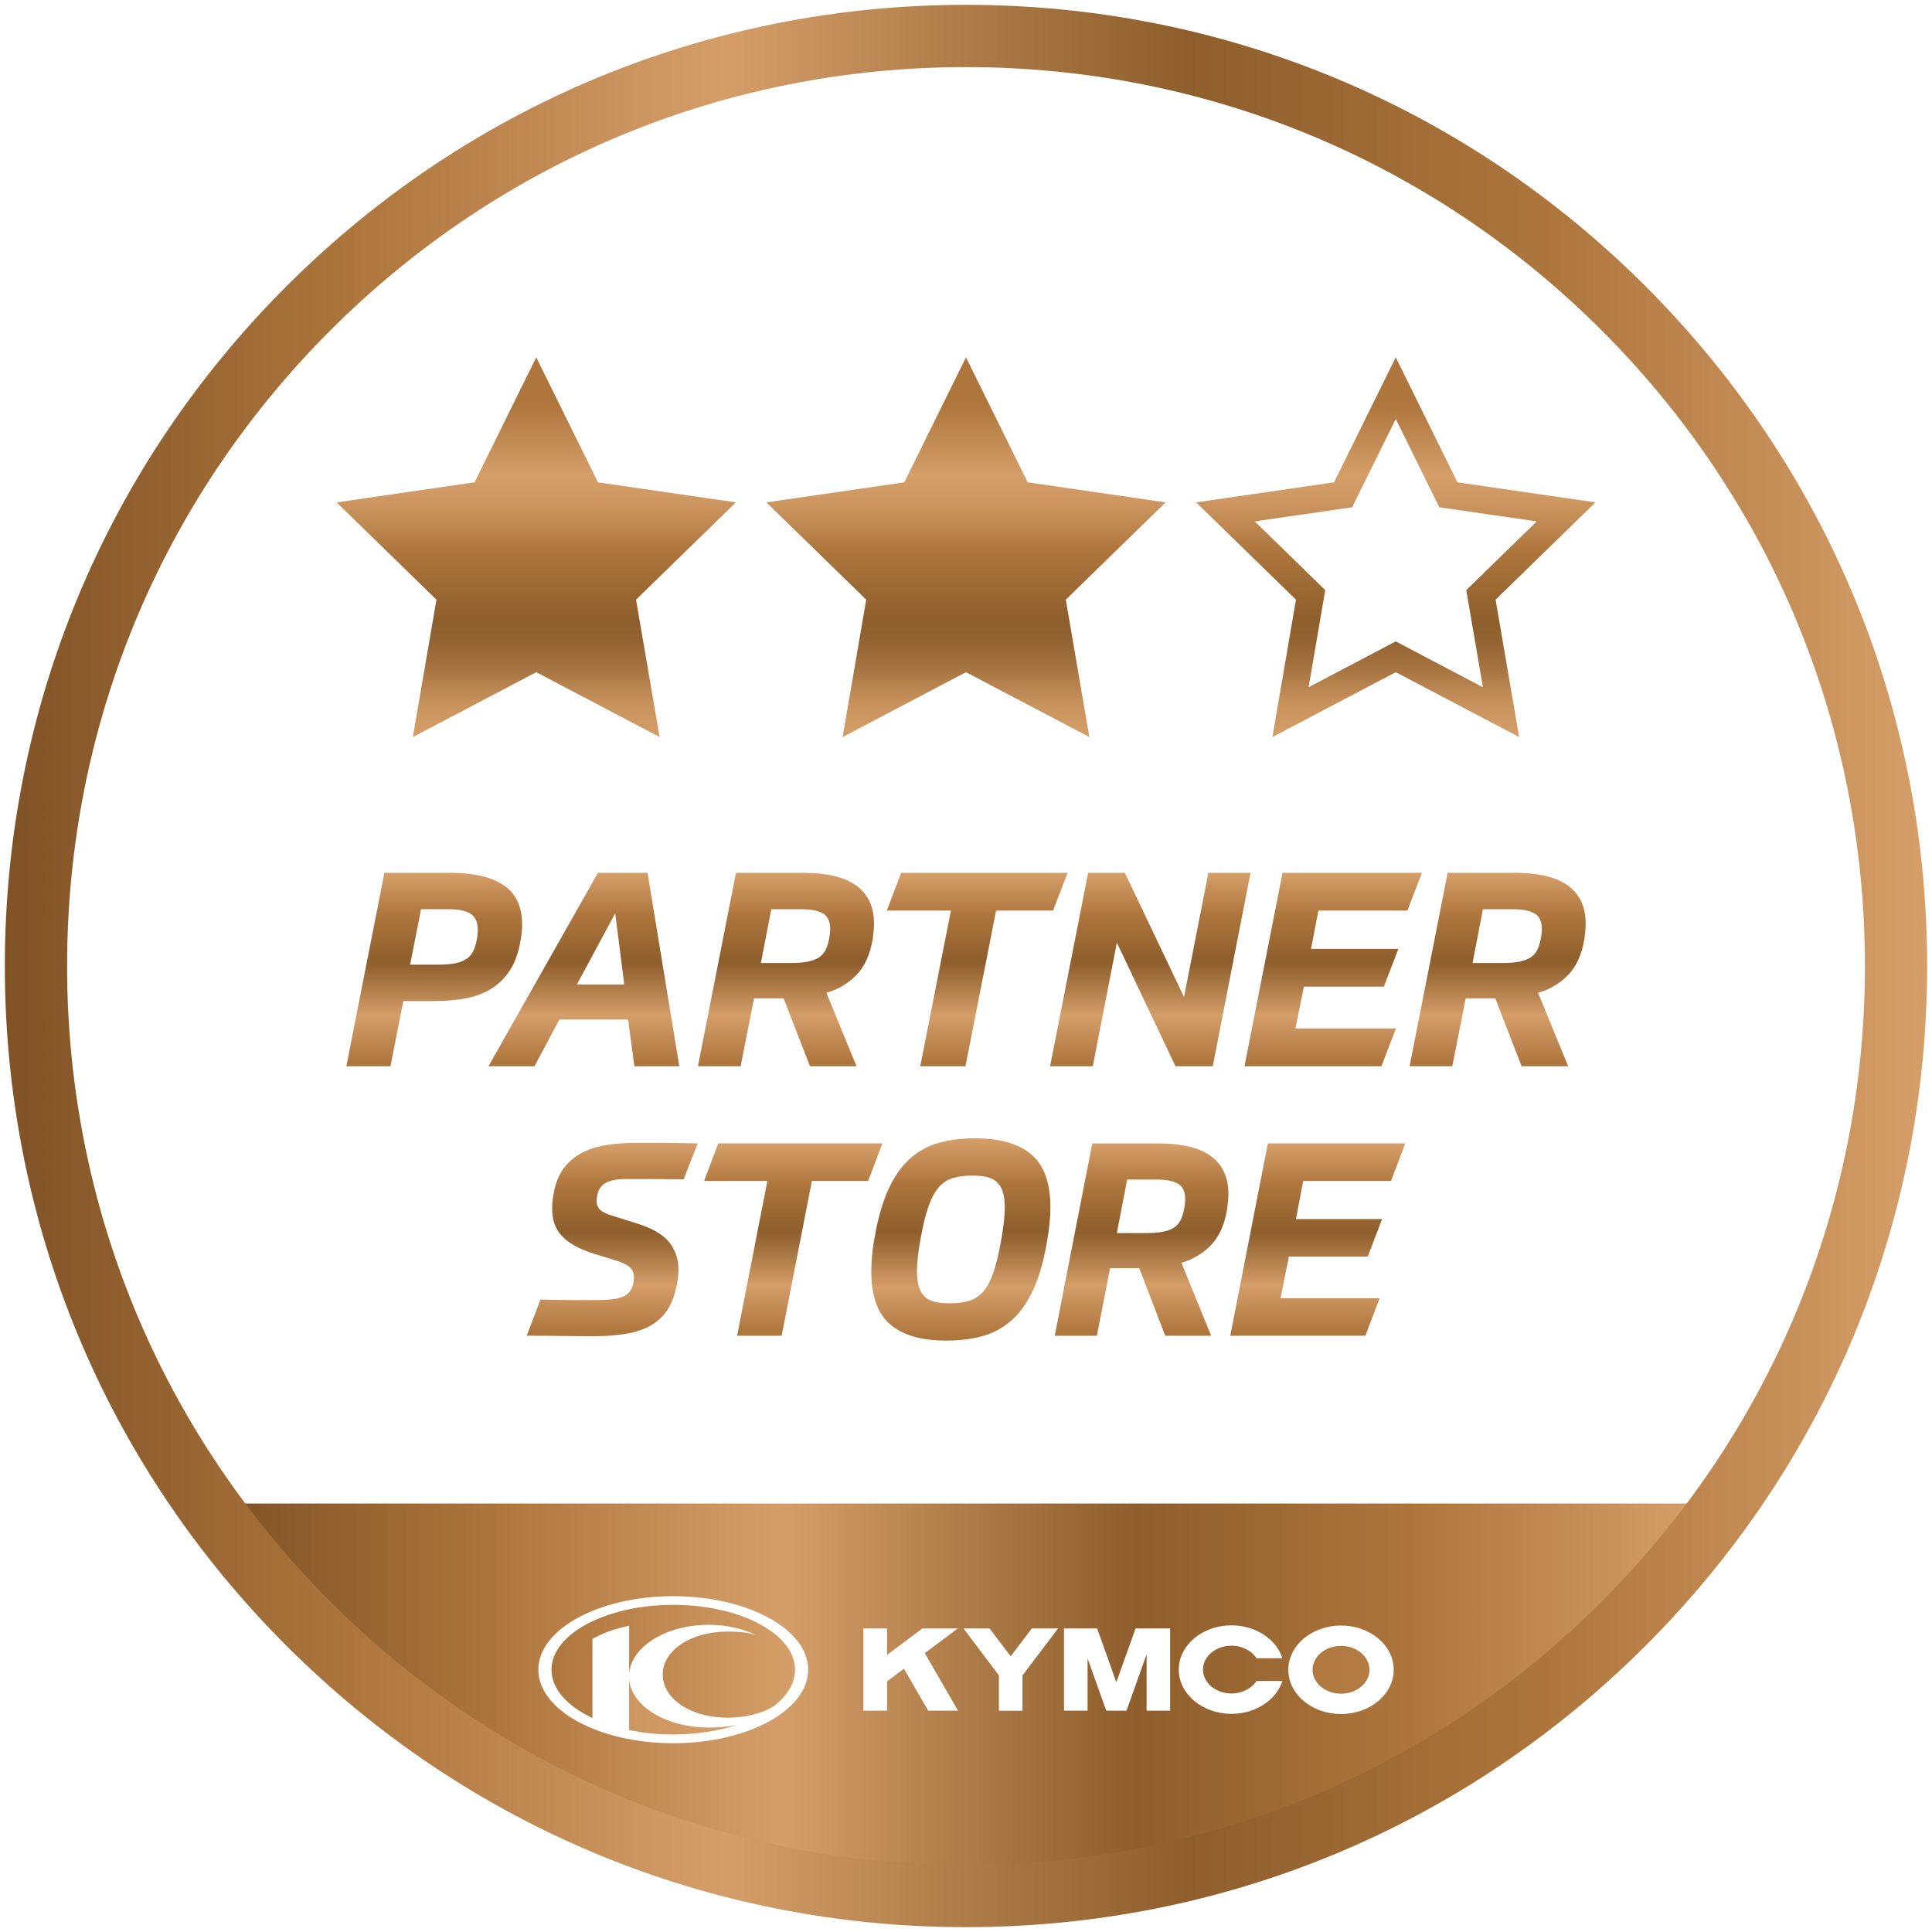 <?xml version="1.0" encoding="utf-8"?>
<!-- Generator: Adobe Illustrator 24.1.0, SVG Export Plug-In . SVG Version: 6.00 Build 0)  -->
<svg version="1.1" xmlns="http://www.w3.org/2000/svg" xmlns:xlink="http://www.w3.org/1999/xlink" x="0px" y="0px"
	 viewBox="0 0 566.93 566.93" style="enable-background:new 0 0 566.93 566.93;" xml:space="preserve">
<style type="text/css">
	.st0{fill:url(#SVGID_1_);}
	.st1{fill:url(#SVGID_2_);}
	.st2{fill:url(#SVGID_3_);}
	.st3{fill:url(#SVGID_4_);}
	.st4{fill:url(#SVGID_5_);}
	.st5{fill:url(#SVGID_6_);}
	.st6{fill:url(#SVGID_7_);}
	.st7{fill:url(#SVGID_8_);}
	.st8{fill:url(#SVGID_9_);}
	.st9{fill:url(#SVGID_10_);}
	.st10{fill:url(#SVGID_11_);}
	.st11{fill:url(#SVGID_12_);}
	.st12{fill:url(#SVGID_13_);}
	.st13{fill:url(#SVGID_14_);}
	.st14{fill:url(#SVGID_15_);}
	.st15{fill:none;stroke:url(#SVGID_16_);stroke-width:10;stroke-miterlimit:10;}
	.st16{fill:none;stroke:url(#SVGID_17_);stroke-width:10;stroke-miterlimit:10;}
	.st17{fill:url(#SVGID_18_);}
	.st18{fill:url(#SVGID_19_);}
	.st19{fill:url(#SVGID_20_);}
	.st20{fill:url(#SVGID_21_);}
	.st21{fill:url(#SVGID_22_);}
	.st22{fill:none;stroke:url(#SVGID_23_);stroke-width:10;stroke-miterlimit:10;}
	.st23{fill:none;stroke:url(#SVGID_24_);stroke-width:10;stroke-miterlimit:10;}
	.st24{fill:url(#SVGID_25_);}
	.st25{fill:url(#SVGID_26_);}
	.st26{fill:url(#SVGID_27_);}
	.st27{fill:url(#SVGID_28_);}
	.st28{fill:url(#SVGID_29_);}
	.st29{fill:url(#SVGID_30_);}
	.st30{fill:url(#SVGID_31_);}
	.st31{fill:url(#SVGID_32_);}
	.st32{fill:url(#SVGID_33_);}
	.st33{fill:url(#SVGID_34_);}
	.st34{fill:url(#SVGID_35_);}
	.st35{fill:url(#SVGID_36_);}
	.st36{fill:url(#SVGID_37_);}
	.st37{fill:url(#SVGID_38_);}
	.st38{fill:url(#SVGID_39_);}
	.st39{fill:url(#SVGID_40_);}
	.st40{fill:url(#SVGID_41_);}
	.st41{fill:url(#SVGID_42_);}
	.st42{fill:url(#SVGID_43_);}
	.st43{fill:url(#SVGID_44_);}
	.st44{fill:#575756;}
</style>
<g id="Gold">
</g>
<g id="Bronze">
	<linearGradient id="SVGID_1_" gradientUnits="userSpaceOnUse" x1="161.827" y1="487.544" x2="233.297" y2="487.544">
		<stop  offset="0" style="stop-color:#AE763C"/>
		<stop  offset="0.154" style="stop-color:#B57D44"/>
		<stop  offset="1" style="stop-color:#D69F69"/>
	</linearGradient>
	<path class="st0" d="M197.57,470.93c-19.69,0-35.74,8.55-35.74,19.02c0,5.64,4.65,10.72,12.02,14.2v-23.22
		c3-1.73,6.45-2.93,10.76-3.87l0.01,14.1c0.61-7.94,10.74-14.37,23.4-14.37c5.2,0,10.01,1.19,13.92,3c-2.55-0.79-5.4-1.02-8.41-1.02
		c-10.83,0-19.06,5.53-19.06,12.61c0,7.08,8.19,12.67,19.02,12.67c5.33,0,10.19-1.25,13.72-3.49c3.84-3.03,6.1-6.68,6.1-10.6
		C233.3,479.48,217.24,470.93,197.57,470.93z"/>
	<linearGradient id="SVGID_2_" gradientUnits="userSpaceOnUse" x1="385.156" y1="489.983" x2="401.861" y2="489.983">
		<stop  offset="0" style="stop-color:#AE763C"/>
		<stop  offset="0.036" style="stop-color:#B1793F"/>
		<stop  offset="1" style="stop-color:#B47C42"/>
	</linearGradient>
	<path class="st1" d="M393.51,482.97c-4.61,0-8.35,3.14-8.35,7.02c0,3.87,3.74,7.01,8.35,7.01c4.61,0,8.35-3.14,8.35-7.01
		C401.86,486.11,398.12,482.97,393.51,482.97z"/>
	<linearGradient id="SVGID_3_" gradientUnits="userSpaceOnUse" x1="67.208" y1="496.315" x2="499.721" y2="496.315">
		<stop  offset="0" style="stop-color:#805226"/>
		<stop  offset="0.032" style="stop-color:#89592A"/>
		<stop  offset="0.184" style="stop-color:#AE763C"/>
		<stop  offset="0.214" style="stop-color:#B57C44"/>
		<stop  offset="0.375" style="stop-color:#D59E69"/>
		<stop  offset="0.483" style="stop-color:#B3804C"/>
		<stop  offset="0.615" style="stop-color:#8E5E2C"/>
		<stop  offset="0.807" style="stop-color:#AE763C"/>
		<stop  offset="0.837" style="stop-color:#B57D44"/>
		<stop  offset="1" style="stop-color:#D69F69"/>
	</linearGradient>
	<path class="st2" d="M67.21,441.19c0,0,62.77,110.26,216.28,110.26s216.23-110.26,216.23-110.26H67.21z M197.57,511.54
		c-21.82,0-39.6-9.7-39.6-21.58c0-11.88,17.79-21.58,39.6-21.58c21.8,0,39.59,9.7,39.59,21.58
		C237.16,501.84,219.37,511.54,197.57,511.54z M272.37,501.99l-7.12-12.31l-4.95,3.7v8.61h-6.93v-24.13h6.93v7.75l10.37-7.75h10.39
		l-9.69,7.25l9.76,16.88H272.37z M300.04,491.64v10.37h-6.92v-10.37l-10.39-13.78h7.66l6.19,8.17l6.2-8.18h7.71L300.04,491.64z
		 M343.39,501.99h-6.93v-16.53l-5.9,16.53h-5.94l-5.48-15.35v15.35h-6.92v-24.13h3.79h3.13h2.81l5.63,15.8l5.63-15.8h3.23h2.71h4.22
		V501.99z M361.36,496.94c3.17,0,5.93-1.48,7.35-3.67h7.59c-1.76,5.55-7.78,9.64-14.94,9.64c-8.54,0-15.46-5.81-15.46-12.98
		c0-7.17,6.92-12.98,15.46-12.98c7.16,0,13.18,4.09,14.94,9.64h-7.59c-1.41-2.19-4.17-3.67-7.35-3.67c-4.61,0-8.35,3.14-8.35,7.02
		C353,493.8,356.74,496.94,361.36,496.94z M393.51,502.97c-8.54,0-15.46-5.81-15.46-12.98c0-7.17,6.92-12.99,15.46-12.99
		c8.54,0,15.46,5.81,15.46,12.99C408.97,497.15,402.05,502.97,393.51,502.97z"/>
	<linearGradient id="SVGID_4_" gradientUnits="userSpaceOnUse" x1="184.61" y1="500.84" x2="216.249" y2="500.84">
		<stop  offset="0" style="stop-color:#CD955F"/>
		<stop  offset="1" style="stop-color:#D69F69"/>
	</linearGradient>
	<path class="st3" d="M184.61,492.71l0,14.97c4.02,0.83,8.39,1.29,12.96,1.29c6.84,0,13.24-1.03,18.68-2.82
		c-2.38,0.5-5.1,0.78-8.24,0.78C195.35,506.93,185.23,500.63,184.61,492.71z"/>
	<linearGradient id="SVGID_5_" gradientUnits="userSpaceOnUse" x1="1.417" y1="283.465" x2="565.512" y2="283.465">
		<stop  offset="0" style="stop-color:#805226"/>
		<stop  offset="0.032" style="stop-color:#89592A"/>
		<stop  offset="0.184" style="stop-color:#AE763C"/>
		<stop  offset="0.214" style="stop-color:#B57C44"/>
		<stop  offset="0.375" style="stop-color:#D59E69"/>
		<stop  offset="0.483" style="stop-color:#B3804C"/>
		<stop  offset="0.615" style="stop-color:#8E5E2C"/>
		<stop  offset="0.807" style="stop-color:#AE763C"/>
		<stop  offset="0.837" style="stop-color:#B57D44"/>
		<stop  offset="1" style="stop-color:#D69F69"/>
	</linearGradient>
	<path class="st4" d="M283.46,565.51c-75.34,0-146.17-29.34-199.44-82.61S1.42,358.8,1.42,283.46S30.76,137.3,84.03,84.03
		S208.13,1.42,283.46,1.42S429.63,30.76,482.9,84.03s82.61,124.1,82.61,199.44S536.17,429.63,482.9,482.9
		S358.8,565.51,283.46,565.51z M283.46,19.69c-70.46,0-136.7,27.44-186.52,77.26S19.69,213.01,19.69,283.46
		s27.44,136.7,77.26,186.52s116.06,77.26,186.52,77.26s136.7-27.44,186.52-77.26s77.26-116.06,77.26-186.52
		s-27.44-136.7-77.26-186.52S353.92,19.69,283.46,19.69z"/>
	<g>
		<g>
			<linearGradient id="SVGID_6_" gradientUnits="userSpaceOnUse" x1="127.421" y1="312.889" x2="127.421" y2="256.124">
				<stop  offset="0.02" style="stop-color:#AE763C"/>
				<stop  offset="0.058" style="stop-color:#B57C44"/>
				<stop  offset="0.263" style="stop-color:#D59E69"/>
				<stop  offset="0.387" style="stop-color:#B3804C"/>
				<stop  offset="0.54" style="stop-color:#8E5E2C"/>
				<stop  offset="0.783" style="stop-color:#AE763C"/>
				<stop  offset="0.816" style="stop-color:#B57D44"/>
				<stop  offset="1" style="stop-color:#D69F69"/>
			</linearGradient>
			<path class="st5" d="M118.34,293.76l-3.77,19.13h-12.94l11.17-56.77h19.28c6.85,0,12.09,1.21,15.71,3.63
				c3.61,2.42,5.42,6.29,5.42,11.6c0,1.49-0.16,3.06-0.48,4.71c-0.59,3.51-1.62,6.39-3.09,8.65c-1.47,2.26-3.29,4.07-5.46,5.42
				c-2.17,1.35-4.67,2.3-7.51,2.83c-2.84,0.53-5.89,0.8-9.16,0.8H118.34z M120.35,283.07h8.12c1.93,0,3.56-0.12,4.9-0.36
				c1.34-0.24,2.45-0.64,3.33-1.2c0.89-0.56,1.57-1.28,2.05-2.19c0.48-0.9,0.86-2.05,1.12-3.43c0.22-1.01,0.32-2.02,0.32-3.03
				c0-2.28-0.71-3.87-2.13-4.75c-1.42-0.88-3.58-1.32-6.47-1.32h-8.04L120.35,283.07z"/>
			<linearGradient id="SVGID_7_" gradientUnits="userSpaceOnUse" x1="171.331" y1="312.889" x2="171.331" y2="256.124">
				<stop  offset="0.02" style="stop-color:#AE763C"/>
				<stop  offset="0.058" style="stop-color:#B57C44"/>
				<stop  offset="0.263" style="stop-color:#D59E69"/>
				<stop  offset="0.387" style="stop-color:#B3804C"/>
				<stop  offset="0.54" style="stop-color:#8E5E2C"/>
				<stop  offset="0.783" style="stop-color:#AE763C"/>
				<stop  offset="0.816" style="stop-color:#B57D44"/>
				<stop  offset="1" style="stop-color:#D69F69"/>
			</linearGradient>
			<path class="st6" d="M184.31,299.18h-20.17l-7.31,13.71h-13.5l32.14-56.77h14.55l9.32,56.77h-13.18L184.31,299.18z
				 M169.28,288.89h13.9L180.53,268L169.28,288.89z"/>
			<linearGradient id="SVGID_8_" gradientUnits="userSpaceOnUse" x1="230.633" y1="312.889" x2="230.633" y2="256.124">
				<stop  offset="0.02" style="stop-color:#AE763C"/>
				<stop  offset="0.058" style="stop-color:#B57C44"/>
				<stop  offset="0.263" style="stop-color:#D59E69"/>
				<stop  offset="0.387" style="stop-color:#B3804C"/>
				<stop  offset="0.54" style="stop-color:#8E5E2C"/>
				<stop  offset="0.783" style="stop-color:#AE763C"/>
				<stop  offset="0.816" style="stop-color:#B57D44"/>
				<stop  offset="1" style="stop-color:#D69F69"/>
			</linearGradient>
			<path class="st7" d="M229.95,292.96h-8.68l-3.94,19.93H204.8l11.17-56.77h19.85c3.16,0,6.01,0.28,8.56,0.84
				c2.54,0.56,4.72,1.43,6.51,2.63s3.17,2.75,4.14,4.66c0.96,1.91,1.45,4.2,1.45,6.86c0,0.69-0.04,1.42-0.12,2.19
				c-0.08,0.77-0.17,1.55-0.28,2.35c-0.8,4.58-2.41,8.08-4.82,10.52c-2.41,2.45-5.33,4.17-8.76,5.18l8.84,21.53h-13.66
				L229.95,292.96z M223.28,282.59h8.68c1.93,0,3.55-0.12,4.86-0.36c1.31-0.24,2.41-0.62,3.3-1.16c0.88-0.53,1.57-1.25,2.05-2.15
				c0.48-0.9,0.86-2.05,1.12-3.43c0.11-0.53,0.19-1.03,0.24-1.52c0.06-0.47,0.08-0.93,0.08-1.35c0-2.23-0.71-3.76-2.13-4.59
				c-1.42-0.82-3.58-1.23-6.47-1.23h-8.68L223.28,282.59z"/>
			<linearGradient id="SVGID_9_" gradientUnits="userSpaceOnUse" x1="286.757" y1="312.889" x2="286.757" y2="256.124">
				<stop  offset="0.02" style="stop-color:#AE763C"/>
				<stop  offset="0.058" style="stop-color:#B57C44"/>
				<stop  offset="0.263" style="stop-color:#D59E69"/>
				<stop  offset="0.387" style="stop-color:#B3804C"/>
				<stop  offset="0.54" style="stop-color:#8E5E2C"/>
				<stop  offset="0.783" style="stop-color:#AE763C"/>
				<stop  offset="0.816" style="stop-color:#B57D44"/>
				<stop  offset="1" style="stop-color:#D69F69"/>
			</linearGradient>
			<path class="st8" d="M292.3,267.2l-9,45.69h-13.26l9-45.69h-18.8l4.18-11.08h48.85l-4.26,11.08H292.3z"/>
			<linearGradient id="SVGID_10_" gradientUnits="userSpaceOnUse" x1="337.539" y1="312.889" x2="337.539" y2="256.124">
				<stop  offset="0.02" style="stop-color:#AE763C"/>
				<stop  offset="0.058" style="stop-color:#B57C44"/>
				<stop  offset="0.263" style="stop-color:#D59E69"/>
				<stop  offset="0.387" style="stop-color:#B3804C"/>
				<stop  offset="0.54" style="stop-color:#8E5E2C"/>
				<stop  offset="0.783" style="stop-color:#AE763C"/>
				<stop  offset="0.816" style="stop-color:#B57D44"/>
				<stop  offset="1" style="stop-color:#D69F69"/>
			</linearGradient>
			<path class="st9" d="M327.74,276.61l-7.07,36.28h-12.53l11.17-56.77h10.77l17.36,36.44l7.15-36.44h12.37l-11.09,56.77h-10.93
				L327.74,276.61z"/>
			<linearGradient id="SVGID_11_" gradientUnits="userSpaceOnUse" x1="391.215" y1="312.889" x2="391.215" y2="256.124">
				<stop  offset="0.02" style="stop-color:#AE763C"/>
				<stop  offset="0.058" style="stop-color:#B57C44"/>
				<stop  offset="0.263" style="stop-color:#D59E69"/>
				<stop  offset="0.387" style="stop-color:#B3804C"/>
				<stop  offset="0.54" style="stop-color:#8E5E2C"/>
				<stop  offset="0.783" style="stop-color:#AE763C"/>
				<stop  offset="0.816" style="stop-color:#B57D44"/>
				<stop  offset="1" style="stop-color:#D69F69"/>
			</linearGradient>
			<path class="st10" d="M365.18,312.89l11.17-56.77h40.9l-4.26,11.08h-26.11l-2.17,11.25h25.63l-4.26,11.08h-23.46l-2.49,12.28
				h29.49l-4.26,11.08H365.18z"/>
			<linearGradient id="SVGID_12_" gradientUnits="userSpaceOnUse" x1="439.467" y1="312.889" x2="439.467" y2="256.124">
				<stop  offset="0.02" style="stop-color:#AE763C"/>
				<stop  offset="0.058" style="stop-color:#B57C44"/>
				<stop  offset="0.263" style="stop-color:#D59E69"/>
				<stop  offset="0.387" style="stop-color:#B3804C"/>
				<stop  offset="0.54" style="stop-color:#8E5E2C"/>
				<stop  offset="0.783" style="stop-color:#AE763C"/>
				<stop  offset="0.816" style="stop-color:#B57D44"/>
				<stop  offset="1" style="stop-color:#D69F69"/>
			</linearGradient>
			<path class="st11" d="M438.78,292.96h-8.68l-3.94,19.93h-12.53l11.17-56.77h19.85c3.16,0,6.01,0.28,8.56,0.84
				c2.54,0.56,4.72,1.43,6.51,2.63c1.79,1.2,3.17,2.75,4.14,4.66c0.96,1.91,1.45,4.2,1.45,6.86c0,0.69-0.04,1.42-0.12,2.19
				c-0.08,0.77-0.17,1.55-0.28,2.35c-0.8,4.58-2.41,8.08-4.82,10.52c-2.41,2.45-5.33,4.17-8.76,5.18l8.84,21.53H446.5L438.78,292.96
				z M432.11,282.59h8.68c1.93,0,3.55-0.12,4.86-0.36c1.31-0.24,2.41-0.62,3.3-1.16c0.88-0.53,1.57-1.25,2.05-2.15
				c0.48-0.9,0.86-2.05,1.12-3.43c0.11-0.53,0.19-1.03,0.24-1.52c0.06-0.47,0.08-0.93,0.08-1.35c0-2.23-0.71-3.76-2.13-4.59
				c-1.42-0.82-3.58-1.23-6.47-1.23h-8.68L432.11,282.59z"/>
		</g>
		<g>
			<linearGradient id="SVGID_13_" gradientUnits="userSpaceOnUse" x1="179.635" y1="392.111" x2="179.635" y2="335.36">
				<stop  offset="0.02" style="stop-color:#AE763C"/>
				<stop  offset="0.058" style="stop-color:#B57C44"/>
				<stop  offset="0.263" style="stop-color:#D59E69"/>
				<stop  offset="0.387" style="stop-color:#B3804C"/>
				<stop  offset="0.54" style="stop-color:#8E5E2C"/>
				<stop  offset="0.783" style="stop-color:#AE763C"/>
				<stop  offset="0.816" style="stop-color:#B57D44"/>
				<stop  offset="1" style="stop-color:#D69F69"/>
			</linearGradient>
			<path class="st12" d="M200.6,346.06c-1.9,0-3.6-0.01-5.11-0.04c-1.5-0.03-2.9-0.04-4.2-0.04c-1.3,0-2.55,0-3.77,0s-2.48,0-3.8,0
				c-2.54,0-4.49,0.36-5.86,1.07c-1.37,0.71-2.22,1.86-2.54,3.45c-0.16,0.63-0.24,1.25-0.24,1.82c0,1.22,0.37,2.14,1.11,2.78
				c0.74,0.63,1.93,1.19,3.57,1.66l7.29,2.3c4.49,1.43,7.62,3.28,9.39,5.55s2.66,4.92,2.66,7.92c0,1.38-0.16,2.85-0.48,4.44
				c-0.58,2.96-1.5,5.4-2.73,7.33c-1.24,1.93-2.88,3.47-4.91,4.64c-2.04,1.16-4.47,1.98-7.29,2.45c-2.83,0.48-6.11,0.72-9.87,0.72
				c-2.43,0-5.33-0.03-8.68-0.08c-3.35-0.05-6.88-0.08-10.58-0.08l4.04-10.62c1.53,0.05,3.14,0.09,4.84,0.12
				c1.69,0.03,3.33,0.04,4.91,0.04c1.58,0,3.03,0,4.32,0s2.29,0,2.97,0c3.17,0,5.56-0.33,7.18-0.99c1.61-0.66,2.63-2.02,3.05-4.08
				c0.05-0.27,0.09-0.53,0.12-0.79c0.03-0.26,0.04-0.53,0.04-0.79c0-1.27-0.41-2.26-1.23-2.97s-2.05-1.33-3.69-1.87l-6.74-2.06
				c-2.33-0.74-4.28-1.56-5.86-2.46c-1.58-0.9-2.85-1.89-3.8-2.97c-0.95-1.08-1.64-2.27-2.06-3.57c-0.42-1.29-0.63-2.71-0.63-4.24
				c0-1.43,0.16-2.99,0.48-4.67c0.53-2.86,1.48-5.22,2.85-7.1c1.37-1.88,3.1-3.38,5.19-4.52c2.09-1.14,4.49-1.93,7.21-2.38
				c2.72-0.45,5.69-0.67,8.92-0.67c1.37,0,2.6,0,3.68,0s2.26,0,3.53,0s2.73,0.01,4.4,0.04c1.66,0.03,3.81,0.07,6.46,0.12
				L200.6,346.06z"/>
			<linearGradient id="SVGID_14_" gradientUnits="userSpaceOnUse" x1="232.783" y1="391.952" x2="232.783" y2="335.519">
				<stop  offset="0.02" style="stop-color:#AE763C"/>
				<stop  offset="0.058" style="stop-color:#B57C44"/>
				<stop  offset="0.263" style="stop-color:#D59E69"/>
				<stop  offset="0.387" style="stop-color:#B3804C"/>
				<stop  offset="0.54" style="stop-color:#8E5E2C"/>
				<stop  offset="0.783" style="stop-color:#AE763C"/>
				<stop  offset="0.816" style="stop-color:#B57D44"/>
				<stop  offset="1" style="stop-color:#D69F69"/>
			</linearGradient>
			<path class="st13" d="M238.25,346.54l-8.88,45.42H216.3l8.88-45.42h-18.55l4.12-11.02h48.19l-4.2,11.02H238.25z"/>
			<linearGradient id="SVGID_15_" gradientUnits="userSpaceOnUse" x1="281.963" y1="393.379" x2="281.963" y2="334.015">
				<stop  offset="0.02" style="stop-color:#AE763C"/>
				<stop  offset="0.058" style="stop-color:#B57C44"/>
				<stop  offset="0.263" style="stop-color:#D59E69"/>
				<stop  offset="0.387" style="stop-color:#B3804C"/>
				<stop  offset="0.54" style="stop-color:#8E5E2C"/>
				<stop  offset="0.783" style="stop-color:#AE763C"/>
				<stop  offset="0.816" style="stop-color:#B57D44"/>
				<stop  offset="1" style="stop-color:#D69F69"/>
			</linearGradient>
			<path class="st14" d="M307.2,364.61c-0.95,5.44-2.26,10-3.92,13.67c-1.67,3.67-3.71,6.63-6.14,8.88
				c-2.43,2.25-5.26,3.84-8.48,4.8c-3.22,0.95-6.9,1.43-11.02,1.43c-7.24,0-12.71-1.58-16.41-4.75c-3.7-3.17-5.55-8.32-5.55-15.46
				c0-1.53,0.08-3.17,0.24-4.91c0.16-1.75,0.42-3.57,0.79-5.47c0.95-5.44,2.26-10,3.93-13.67c1.66-3.67,3.7-6.63,6.1-8.88
				c2.41-2.25,5.22-3.85,8.44-4.8c3.22-0.95,6.9-1.42,11.02-1.42c7.24,0,12.72,1.58,16.45,4.75c3.72,3.17,5.59,8.35,5.59,15.53
				c0,1.53-0.09,3.16-0.28,4.88C307.77,360.9,307.52,362.71,307.2,364.61z M278.67,382.44c2.22,0,4.12-0.24,5.71-0.71
				c1.58-0.48,2.96-1.37,4.12-2.69c1.16-1.32,2.15-3.17,2.97-5.55c0.82-2.37,1.57-5.47,2.26-9.27c0.37-2.01,0.65-3.83,0.83-5.47
				s0.28-3.12,0.28-4.44c0-1.9-0.2-3.45-0.6-4.64c-0.39-1.19-0.99-2.14-1.78-2.85c-0.8-0.71-1.78-1.2-2.97-1.47
				c-1.19-0.26-2.58-0.39-4.16-0.39c-2.22,0-4.12,0.24-5.71,0.71c-1.58,0.48-2.96,1.38-4.12,2.7c-1.16,1.32-2.17,3.17-3.01,5.55
				c-0.85,2.38-1.61,5.47-2.3,9.27c-0.37,2.01-0.65,3.83-0.83,5.47c-0.18,1.64-0.28,3.09-0.28,4.36c0,1.9,0.2,3.46,0.59,4.67
				c0.4,1.22,0.99,2.18,1.78,2.89c0.79,0.71,1.79,1.21,3.01,1.47C275.69,382.31,277.09,382.44,278.67,382.44z"/>
			<linearGradient id="SVGID_16_" gradientUnits="userSpaceOnUse" x1="334.987" y1="391.952" x2="334.987" y2="335.519">
				<stop  offset="0.02" style="stop-color:#AE763C"/>
				<stop  offset="0.058" style="stop-color:#B57C44"/>
				<stop  offset="0.263" style="stop-color:#D59E69"/>
				<stop  offset="0.387" style="stop-color:#B3804C"/>
				<stop  offset="0.54" style="stop-color:#8E5E2C"/>
				<stop  offset="0.783" style="stop-color:#AE763C"/>
				<stop  offset="0.816" style="stop-color:#B57D44"/>
				<stop  offset="1" style="stop-color:#D69F69"/>
			</linearGradient>
			<path style="fill:url(#SVGID_16_);" d="M334.31,372.14h-8.56l-3.88,19.82H309.5l11.02-56.43h19.58c3.12,0,5.93,0.28,8.44,0.83
				s4.65,1.43,6.42,2.62c1.77,1.19,3.13,2.73,4.08,4.64c0.95,1.9,1.43,4.17,1.43,6.82c0,0.69-0.04,1.41-0.12,2.18
				c-0.08,0.77-0.17,1.55-0.28,2.34c-0.79,4.55-2.38,8.04-4.75,10.46s-5.26,4.15-8.64,5.15l8.72,21.4h-13.47L334.31,372.14z
				 M327.73,361.84h8.56c1.9,0,3.5-0.12,4.8-0.36c1.29-0.24,2.38-0.62,3.25-1.15c0.87-0.53,1.54-1.24,2.02-2.14
				c0.48-0.9,0.84-2.03,1.11-3.41c0.11-0.53,0.18-1.03,0.24-1.51c0.06-0.48,0.08-0.93,0.08-1.35c0-2.22-0.7-3.74-2.1-4.56
				c-1.4-0.82-3.53-1.23-6.38-1.23h-8.56L327.73,361.84z"/>
			<linearGradient id="SVGID_17_" gradientUnits="userSpaceOnUse" x1="386.701" y1="391.952" x2="386.701" y2="335.519">
				<stop  offset="0.02" style="stop-color:#AE763C"/>
				<stop  offset="0.058" style="stop-color:#B57C44"/>
				<stop  offset="0.263" style="stop-color:#D59E69"/>
				<stop  offset="0.387" style="stop-color:#B3804C"/>
				<stop  offset="0.54" style="stop-color:#8E5E2C"/>
				<stop  offset="0.783" style="stop-color:#AE763C"/>
				<stop  offset="0.816" style="stop-color:#B57D44"/>
				<stop  offset="1" style="stop-color:#D69F69"/>
			</linearGradient>
			<path style="fill:url(#SVGID_17_);" d="M361.02,391.95l11.02-56.43h40.34l-4.2,11.02h-25.76l-2.14,11.18h25.28l-4.2,11.01h-23.14
				l-2.46,12.21h29.09l-4.2,11.02H361.02z"/>
		</g>
	</g>
	<g>
		<linearGradient id="SVGID_18_" gradientUnits="userSpaceOnUse" x1="157.356" y1="104.861" x2="157.356" y2="216.281">
			<stop  offset="0.125" style="stop-color:#AE763C"/>
			<stop  offset="0.309" style="stop-color:#D59E69"/>
			<stop  offset="0.365" style="stop-color:#D09963"/>
			<stop  offset="0.438" style="stop-color:#C18952"/>
			<stop  offset="0.507" style="stop-color:#AE763C"/>
			<stop  offset="0.694" style="stop-color:#8E5E2C"/>
			<stop  offset="0.746" style="stop-color:#936331"/>
			<stop  offset="0.81" style="stop-color:#A3713E"/>
			<stop  offset="0.882" style="stop-color:#BD8853"/>
			<stop  offset="0.906" style="stop-color:#C7915C"/>
			<stop  offset="1" style="stop-color:#D69F69"/>
		</linearGradient>
		<polygon class="st17" points="157.36,104.86 175.46,141.54 215.93,147.42 186.64,175.97 193.56,216.28 157.36,197.25 
			121.15,216.28 128.07,175.97 98.78,147.42 139.25,141.54 		"/>
		<linearGradient id="SVGID_19_" gradientUnits="userSpaceOnUse" x1="283.465" y1="104.861" x2="283.465" y2="216.281">
			<stop  offset="0.125" style="stop-color:#AE763C"/>
			<stop  offset="0.309" style="stop-color:#D59E69"/>
			<stop  offset="0.365" style="stop-color:#D09963"/>
			<stop  offset="0.438" style="stop-color:#C18952"/>
			<stop  offset="0.507" style="stop-color:#AE763C"/>
			<stop  offset="0.694" style="stop-color:#8E5E2C"/>
			<stop  offset="0.746" style="stop-color:#936331"/>
			<stop  offset="0.81" style="stop-color:#A3713E"/>
			<stop  offset="0.882" style="stop-color:#BD8853"/>
			<stop  offset="0.906" style="stop-color:#C7915C"/>
			<stop  offset="1" style="stop-color:#D69F69"/>
		</linearGradient>
		<polygon class="st18" points="283.46,104.86 301.57,141.54 342.04,147.42 312.75,175.97 319.67,216.28 283.46,197.25 
			247.26,216.28 254.18,175.97 224.89,147.42 265.36,141.54 		"/>
		<linearGradient id="SVGID_20_" gradientUnits="userSpaceOnUse" x1="409.573" y1="104.861" x2="409.573" y2="216.281">
			<stop  offset="0.125" style="stop-color:#AE763C"/>
			<stop  offset="0.309" style="stop-color:#D59E69"/>
			<stop  offset="0.365" style="stop-color:#D09963"/>
			<stop  offset="0.438" style="stop-color:#C18952"/>
			<stop  offset="0.507" style="stop-color:#AE763C"/>
			<stop  offset="0.694" style="stop-color:#8E5E2C"/>
			<stop  offset="0.746" style="stop-color:#936331"/>
			<stop  offset="0.81" style="stop-color:#A3713E"/>
			<stop  offset="0.882" style="stop-color:#BD8853"/>
			<stop  offset="0.906" style="stop-color:#C7915C"/>
			<stop  offset="1" style="stop-color:#D69F69"/>
		</linearGradient>
		<path class="st19" d="M409.57,122.94l10.93,22.14l1.86,3.77l4.16,0.6l24.43,3.55l-17.68,17.23l-3.01,2.94l0.71,4.15l4.17,24.34
			l-21.85-11.49l-3.72-1.96l-3.72,1.96L384,201.66l4.17-24.34l0.71-4.15l-3.01-2.94l-17.68-17.23l24.43-3.55l4.16-0.6l1.86-3.77
			L409.57,122.94 M409.57,104.86l-18.1,36.68L351,147.42l29.29,28.55l-6.91,40.31l36.2-19.03l36.2,19.03l-6.91-40.31l29.29-28.55
			l-40.48-5.88L409.57,104.86L409.57,104.86z"/>
	</g>
</g>
<g id="Grau">
</g>
<g id="Ebene_4">
</g>
</svg>

